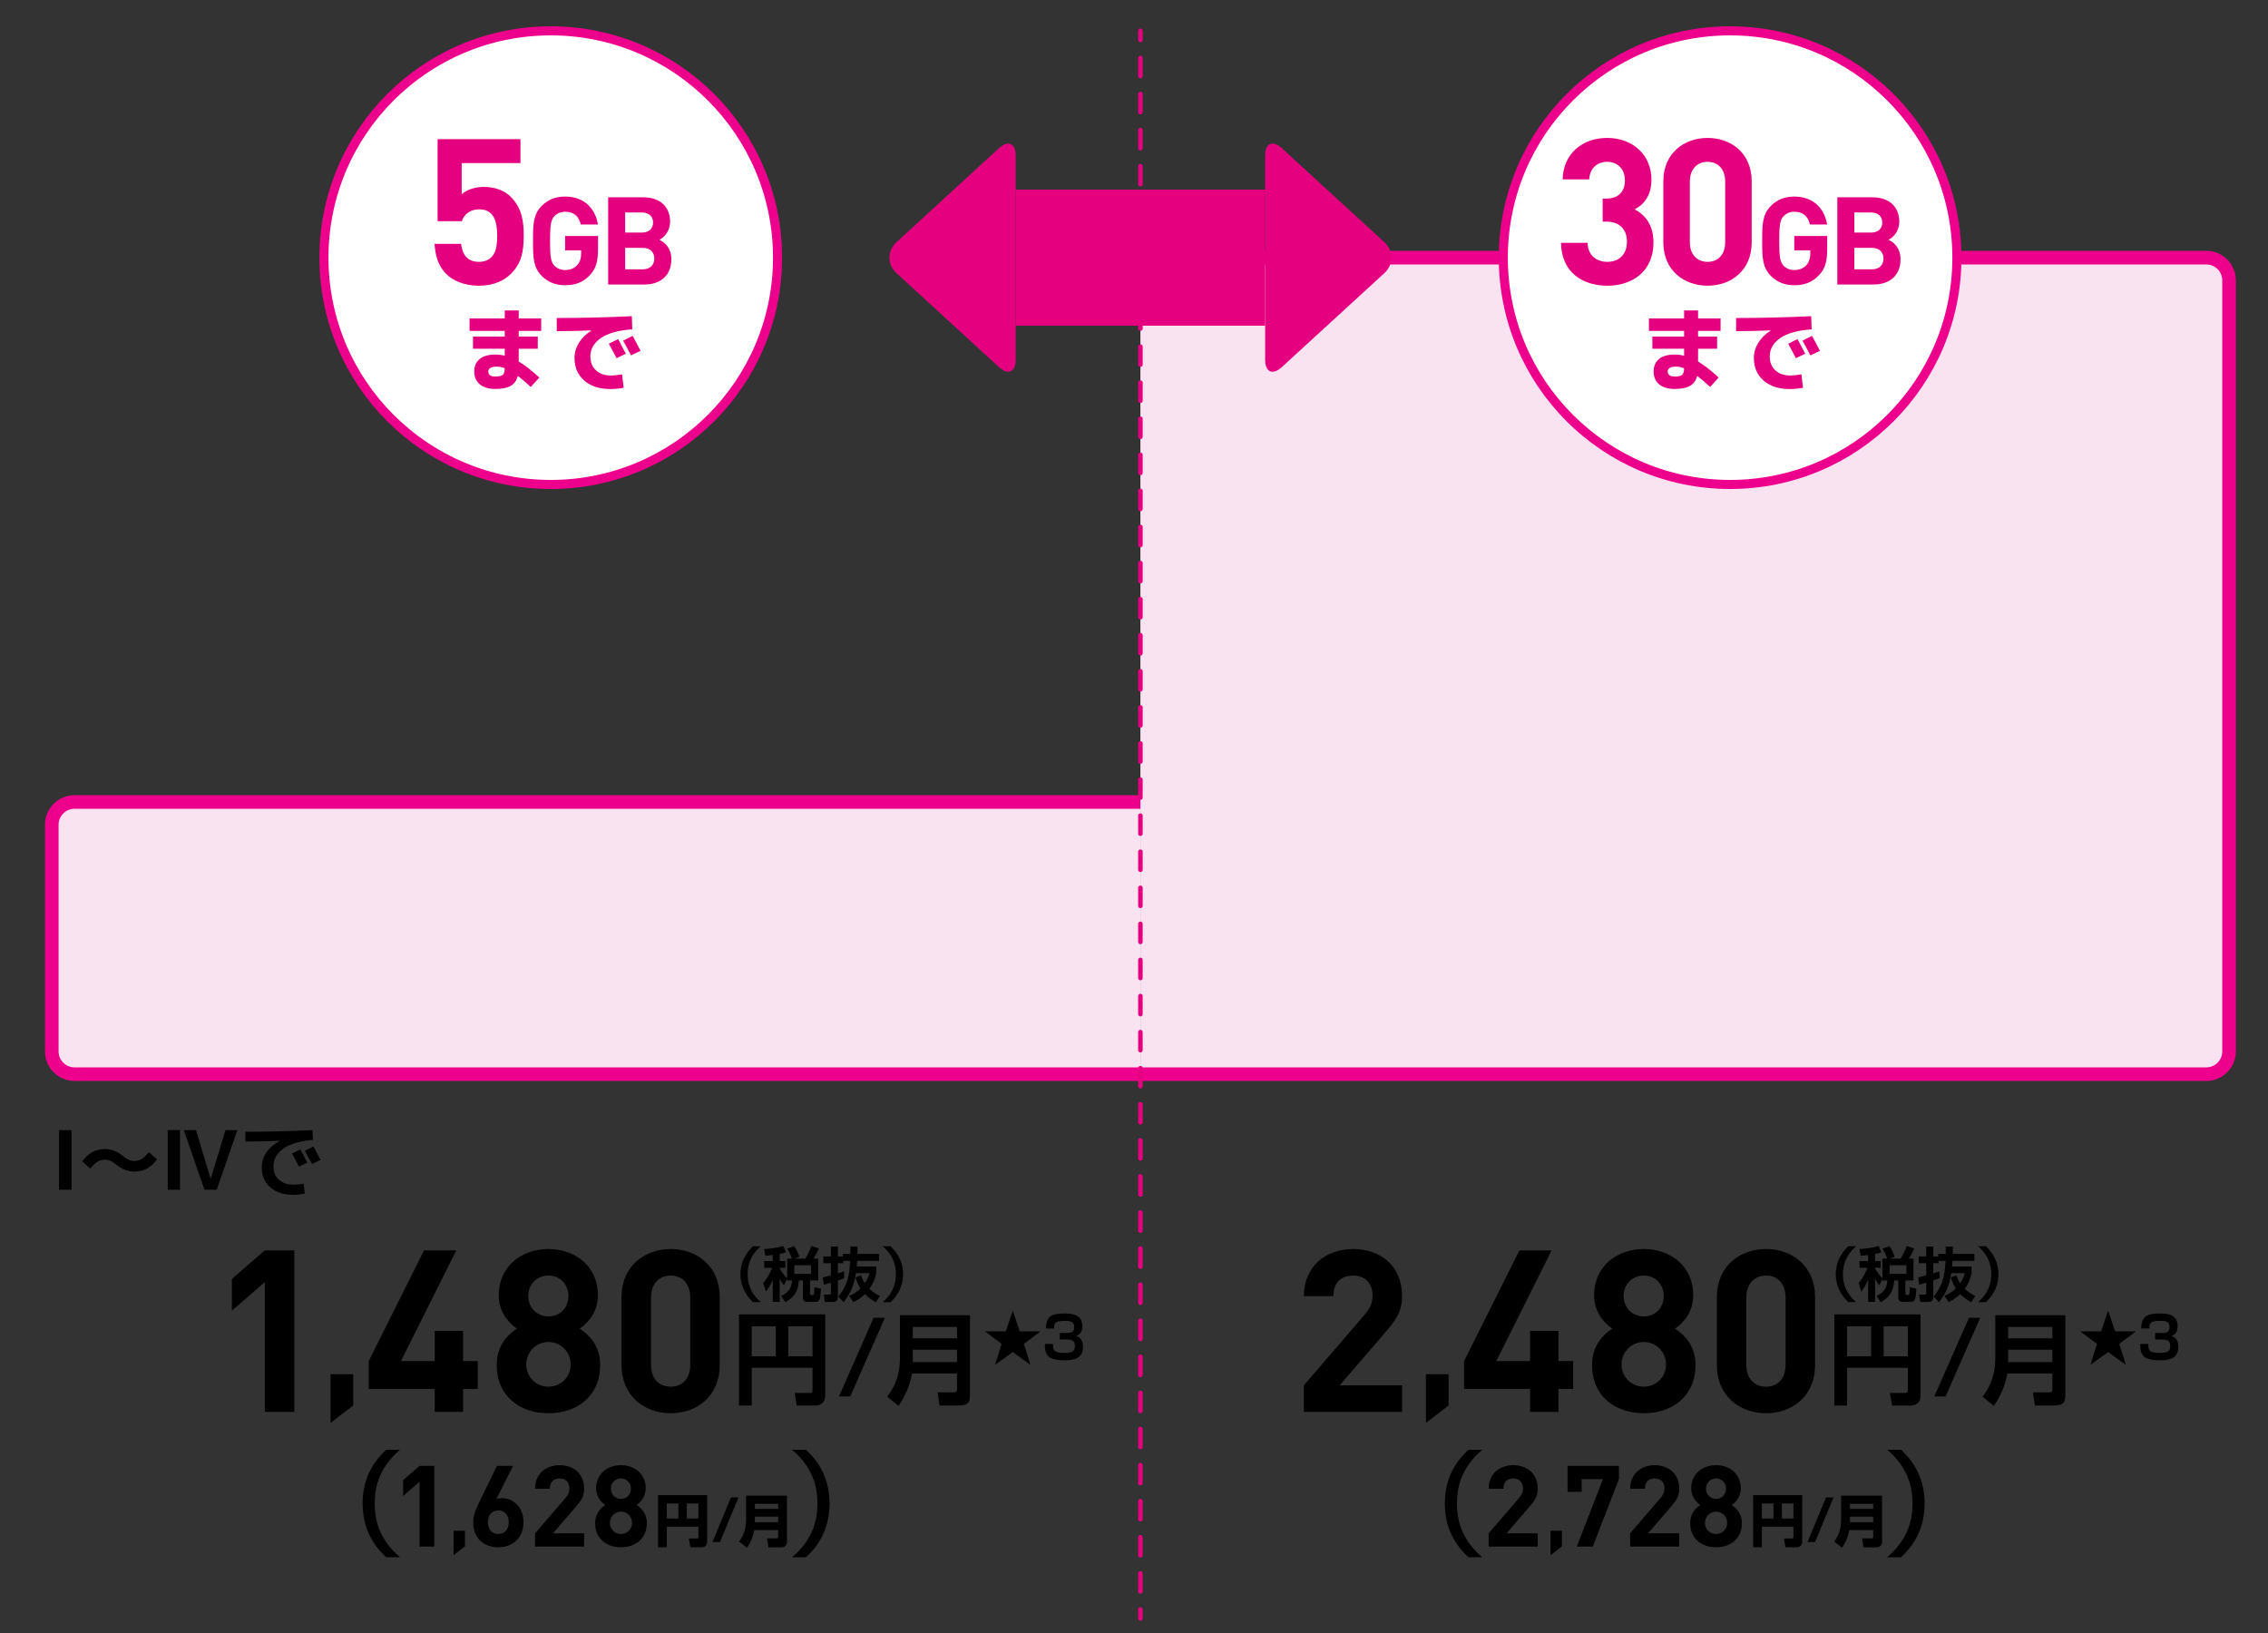 <?xml version="1.0" encoding="UTF-8"?><svg id="_レイヤー_2" xmlns="http://www.w3.org/2000/svg" viewBox="0 0 500 360"><rect x="0" y="0" width="500" height="360" fill="#333333" stroke="none"/><g id="_レイヤー_11"><path d="M251.415,236.8H16.415c-2.75,0-5-2.25-5-5v-50c0-2.75,2.25-5,5-5h235" style="fill:#fae3f0;"/><path d="M251.415,236.8H16.415c-2.75,0-5-2.25-5-5v-50c0-2.75,2.25-5,5-5h235" style="fill:none; stroke:#ed008c; stroke-miterlimit:10; stroke-width:3px;"/><path d="M251.415,56.8h235c2.75,0,5,2.25,5,5v170c0,2.75-2.25,5-5,5h-235" style="fill:#fae3f0;"/><path d="M251.415,56.8h235c2.75,0,5,2.25,5,5v170c0,2.75-2.25,5-5,5h-235" style="fill:none; stroke:#ed008c; stroke-miterlimit:10; stroke-width:3px;"/><line x1="251.415" y1="6.8" x2="251.415" y2="8.8" style="fill:none; stroke:#e4007f; stroke-linecap:round; stroke-linejoin:round;"/><line x1="251.415" y1="12.777" x2="251.415" y2="352.811" style="fill:none; stroke:#e4007f; stroke-dasharray:3.977 3.977; stroke-linecap:round; stroke-linejoin:round;"/><line x1="251.415" y1="354.8" x2="251.415" y2="356.8" style="fill:none; stroke:#e4007f; stroke-linecap:round; stroke-linejoin:round;"/><circle cx="381.415" cy="56.8" r="50" style="fill:#fff; stroke:#ed008c; stroke-miterlimit:10; stroke-width:2px;"/><path d="M354.354,62.985c-5.22,0-10.125-2.745-10.214-9.45h5.85c.09,2.88,2.07,4.185,4.365,4.185,2.52,0,4.32-1.575,4.32-4.455,0-2.655-1.62-4.41-4.5-4.41h-.855v-5.085h.855c2.835,0,4.05-1.755,4.05-4.005,0-2.7-1.8-4.095-3.915-4.095-2.205,0-3.825,1.44-3.96,3.87h-5.85c.135-5.715,4.41-9.135,9.81-9.135,5.67,0,9.765,3.78,9.765,9.18,0,3.465-1.575,5.445-3.69,6.57,2.295,1.215,4.14,3.419,4.14,7.29,0,6.39-4.68,9.54-10.169,9.54Z" style="fill:#e4007f;"/><path d="M376.457,62.985c-5.22,0-9.764-3.42-9.764-9.54v-13.5c0-6.12,4.544-9.54,9.764-9.54,5.22,0,9.72,3.42,9.72,9.54v13.5c0,6.12-4.5,9.54-9.72,9.54ZM380.327,40.036c0-2.7-1.53-4.365-3.87-4.365-2.34,0-3.915,1.665-3.915,4.365v13.365c0,2.7,1.575,4.32,3.915,4.32,2.34,0,3.87-1.62,3.87-4.32v-13.365Z" style="fill:#e4007f;"/><path d="M400.988,60.691c-1.593,1.673-3.374,2.187-5.426,2.187-2.187,0-3.806-.729-5.128-2.024-1.917-1.917-1.943-4.076-1.943-7.747s.027-5.831,1.943-7.747c1.323-1.295,2.942-2.024,5.128-2.024,4.481,0,6.721,2.915,7.234,6.154h-3.779c-.432-1.835-1.539-2.807-3.455-2.807-1.025,0-1.835.405-2.402,1.026-.702.81-.917,1.728-.917,5.398s.216,4.616.917,5.425c.567.621,1.377.999,2.402.999,1.161,0,2.079-.405,2.672-1.08.621-.702.864-1.566.864-2.564v-.702h-3.536v-3.158h7.261v2.807c0,2.78-.432,4.4-1.835,5.857Z" style="fill:#e4007f;"/><path d="M413.098,62.715h-8.044v-19.219h7.72c3.752,0,5.938,2.105,5.938,5.398,0,2.132-1.404,3.509-2.375,3.968,1.161.54,2.645,1.755,2.645,4.319,0,3.59-2.456,5.534-5.884,5.534ZM412.478,46.844h-3.671v4.427h3.671c1.592,0,2.483-.891,2.483-2.213,0-1.323-.891-2.213-2.483-2.213ZM412.72,54.645h-3.914v4.724h3.914c1.701,0,2.51-1.08,2.51-2.375,0-1.295-.81-2.348-2.51-2.348Z" style="fill:#e4007f;"/><path d="M363.515,70.205h7.76v-1.76h3.08v1.76h4.96v2.74h-4.96v1.26h4.2v2.68h-4.2v2.82c1.267.734,2.78,1.907,4.54,3.52l-1.88,2.08c-1.147-1.066-2.1-1.88-2.86-2.44-.254,1.014-.777,1.747-1.57,2.2-.793.453-1.917.68-3.37.68-1.467,0-2.61-.337-3.43-1.01-.82-.673-1.23-1.623-1.23-2.85,0-1.146.39-2.053,1.17-2.72.78-.667,1.943-1,3.49-1,.693,0,1.38.086,2.06.26v-1.54h-7v-2.68h7v-1.26h-7.76v-2.74ZM371.274,81.185c-.587-.24-1.16-.36-1.72-.36-1.267,0-1.9.354-1.9,1.06,0,.747.52,1.12,1.56,1.12.8,0,1.34-.123,1.62-.37.28-.247.427-.73.44-1.45Z" style="fill:#e4007f;"/><path d="M382.734,70.105c5.413,0,10.933-.133,16.56-.4l.1,2.9c-3.08.213-5.39.854-6.93,1.92-1.54,1.067-2.31,2.414-2.31,4.04,0,1.307.417,2.337,1.25,3.09.833.753,1.937,1.13,3.31,1.13.653,0,1.46-.086,2.42-.26l.36,2.96c-.92.187-1.9.28-2.94.28-2.4,0-4.317-.62-5.75-1.86-1.434-1.24-2.15-2.913-2.15-5.02,0-1.16.326-2.267.98-3.32.653-1.053,1.56-1.947,2.72-2.68v-.04c-2.8.107-5.34.16-7.62.16v-2.9ZM397.975,77.985l-2.06.98c-.52-1.053-1.087-2.113-1.7-3.18l2.06-1.04c.613,1.134,1.18,2.214,1.7,3.24ZM401.214,77.345l-2.1,1c-.6-1.16-1.18-2.24-1.74-3.24l2.1-1.06c.48.867,1.06,1.967,1.74,3.3Z" style="fill:#e4007f;"/><circle cx="121.415" cy="56.8" r="50" style="fill:#fff; stroke:#ed008c; stroke-miterlimit:10; stroke-width:2px;"/><path d="M112.625,60.375c-1.44,1.44-3.735,2.61-7.064,2.61-3.33,0-5.76-1.17-7.155-2.565-1.98-1.98-2.43-4.32-2.61-6.66h5.85c.315,2.52,1.485,3.96,3.915,3.96,1.125,0,2.07-.315,2.79-1.035,1.035-1.035,1.26-2.745,1.26-4.77,0-3.69-1.08-5.76-3.915-5.76-2.385,0-3.465,1.35-3.87,2.61h-5.355v-18.089h18.27v5.265h-12.959v6.885c.855-.81,2.655-1.62,4.814-1.62,2.655,0,4.68.855,5.985,2.16,2.52,2.52,2.88,5.535,2.88,8.55,0,3.6-.495,6.12-2.835,8.459Z" style="fill:#e4007f;"/><path d="M130.006,60.691c-1.593,1.673-3.374,2.187-5.426,2.187-2.186,0-3.806-.729-5.128-2.024-1.917-1.917-1.943-4.076-1.943-7.747s.027-5.831,1.943-7.747c1.323-1.295,2.942-2.024,5.128-2.024,4.481,0,6.721,2.915,7.234,6.154h-3.779c-.432-1.835-1.539-2.807-3.455-2.807-1.025,0-1.835.405-2.402,1.026-.702.81-.917,1.728-.917,5.398s.216,4.616.917,5.425c.567.621,1.377.999,2.402.999,1.161,0,2.079-.405,2.672-1.08.621-.702.864-1.566.864-2.564v-.702h-3.536v-3.158h7.261v2.807c0,2.78-.432,4.4-1.835,5.857Z" style="fill:#e4007f;"/><path d="M142.116,62.715h-8.044v-19.219h7.72c3.752,0,5.938,2.105,5.938,5.398,0,2.132-1.404,3.509-2.375,3.968,1.161.54,2.645,1.755,2.645,4.319,0,3.59-2.456,5.534-5.884,5.534ZM141.496,46.844h-3.671v4.427h3.671c1.592,0,2.483-.891,2.483-2.213,0-1.323-.891-2.213-2.483-2.213ZM141.738,54.645h-3.914v4.724h3.914c1.701,0,2.51-1.08,2.51-2.375,0-1.295-.81-2.348-2.51-2.348Z" style="fill:#e4007f;"/><path d="M103.515,70.205h7.76v-1.76h3.08v1.76h4.96v2.74h-4.96v1.26h4.2v2.68h-4.2v2.82c1.267.734,2.78,1.907,4.54,3.52l-1.88,2.08c-1.147-1.066-2.1-1.88-2.86-2.44-.254,1.014-.777,1.747-1.57,2.2-.793.453-1.917.68-3.37.68-1.467,0-2.61-.337-3.43-1.01-.82-.673-1.23-1.623-1.23-2.85,0-1.146.39-2.053,1.17-2.72.78-.667,1.943-1,3.49-1,.693,0,1.38.086,2.06.26v-1.54h-7v-2.68h7v-1.26h-7.76v-2.74ZM111.274,81.185c-.587-.24-1.16-.36-1.72-.36-1.267,0-1.9.354-1.9,1.06,0,.747.52,1.12,1.56,1.12.8,0,1.34-.123,1.62-.37.28-.247.427-.73.44-1.45Z" style="fill:#e4007f;"/><path d="M122.734,70.105c5.413,0,10.933-.133,16.56-.4l.1,2.9c-3.08.213-5.39.854-6.93,1.92-1.54,1.067-2.31,2.414-2.31,4.04,0,1.307.417,2.337,1.25,3.09.833.753,1.937,1.13,3.31,1.13.653,0,1.46-.086,2.42-.26l.36,2.96c-.92.187-1.9.28-2.94.28-2.4,0-4.317-.62-5.75-1.86-1.434-1.24-2.15-2.913-2.15-5.02,0-1.16.326-2.267.98-3.32.653-1.053,1.56-1.947,2.72-2.68v-.04c-2.8.107-5.34.16-7.62.16v-2.9ZM137.975,77.985l-2.06.98c-.52-1.053-1.087-2.113-1.7-3.18l2.06-1.04c.613,1.134,1.18,2.214,1.7,3.24ZM141.214,77.345l-2.1,1c-.6-1.16-1.18-2.24-1.74-3.24l2.1-1.06c.48.867,1.06,1.967,1.74,3.3Z" style="fill:#e4007f;"/><rect x="223.915" y="41.8" width="55" height="30" style="fill:#e4007f;"/><path d="M305.229,53.421c2.027,1.858,2.027,4.899,0,6.757l-22.628,20.743c-2.027,1.858-3.686,1.129-3.686-1.621v-45c0-2.75,1.659-3.48,3.686-1.621l22.628,20.743Z" style="fill:#e4007f;"/><path d="M197.6,53.421c-2.027,1.858-2.027,4.899,0,6.757l22.628,20.743c2.027,1.858,3.686,1.129,3.686-1.621v-45c0-2.75-1.659-3.48-3.686-1.621l-22.628,20.743Z" style="fill:#e4007f;"/><path d="M13.017,262.28v-13.14h2.754v13.14h-2.754Z"/><path d="M18.128,256.034c1.272-1.812,2.94-2.718,5.004-2.718,1.416,0,2.748.516,3.996,1.548.852.72,1.68,1.08,2.484,1.08.587,0,1.122-.144,1.602-.432s1.014-.798,1.602-1.53l1.8,1.584c-1.272,1.812-2.94,2.718-5.004,2.718-1.417,0-2.749-.516-3.996-1.548-.853-.72-1.68-1.08-2.484-1.08-.588,0-1.125.144-1.611.432s-1.029.804-1.629,1.548l-1.764-1.602Z"/><path d="M36.975,262.28v-13.14h2.7v13.14h-2.7ZM43.203,249.14l3.222,10.674h.036l3.258-10.674h2.61l-4.554,13.14h-2.7l-4.554-13.14h2.682Z"/><path d="M54.093,249.5c4.848,0,9.78-.12,14.796-.36l.09,2.16c-2.892.24-5.064.879-6.516,1.917-1.452,1.038-2.178,2.331-2.178,3.879,0,1.272.405,2.268,1.215,2.988.81.72,1.887,1.08,3.231,1.08.696,0,1.428-.072,2.196-.216l.27,2.196c-.9.168-1.764.252-2.592.252-2.1,0-3.774-.546-5.022-1.638s-1.872-2.568-1.872-4.428c0-1.176.342-2.268,1.026-3.276.684-1.008,1.656-1.848,2.916-2.52v-.036c-2.628.108-5.148.162-7.56.162v-2.16ZM67.754,256.286l-1.854.882c-.468-.948-.978-1.902-1.53-2.862l1.854-.936c.552,1.02,1.062,1.992,1.53,2.916ZM70.67,255.71l-1.89.9c-.54-1.044-1.062-2.016-1.566-2.916l1.89-.954c.432.78.954,1.77,1.566,2.97Z"/><path d="M420.608,301.536h-13.4v8.316h-2.816v-20.089h19.011v17.955c0,1.386-.968,2.134-2.112,2.134h-4.158l-.484-2.772h3.278c.572,0,.683-.285.683-.638v-4.906ZM407.208,299.005h5.303v-6.622h-5.303v6.622ZM415.261,299.005h5.347v-6.622h-5.347v6.622Z"/><path d="M436.556,290.512l-7.635,17.339h-2.486l7.635-17.339h2.486Z"/><path d="M452.463,302.79h-9.923c-.44,2.53-1.475,4.994-2.992,7.129l-2.486-2.024c1.1-1.43,2.816-3.982,2.816-8.516v-9.438h15.445v17.25c0,1.98-.241,2.662-2.794,2.662h-3.917l-.439-2.904h3.608c.66,0,.682-.242.682-.77v-3.389ZM442.716,295.045h9.747v-2.509h-9.747v2.509ZM442.716,300.26h9.747v-2.707h-9.747v2.707Z"/><path d="M409.2,274.735c-1.287,1.145-2.899,2.912-2.899,6.162s1.612,5.019,2.899,6.162h-1.729c-.663-.649-2.756-2.678-2.756-6.162s2.067-5.499,2.756-6.162h1.729Z"/><path d="M415.023,281.938l-.728,1.404c-.26-.325-.546-.702-.923-1.469v5.122h-1.534v-4.823c-.521,1.17-1.027,1.924-1.495,2.574l-.599-1.898c1.118-1.248,1.873-3.107,1.964-3.354h-1.755v-1.494h1.885v-1.326c-.78.091-1.209.13-1.625.169l-.286-1.482c.559-.039,2.509-.156,4.238-.688l.598,1.417c-.429.116-.858.247-1.391.338v1.573h1.234v1.494h-1.234v.131c.351.61.884,1.43,1.65,2.21v-4.368h1.04c-.299-.976-.871-1.872-1.065-2.197l1.586-.559c.48.74.845,1.533,1.118,2.379l-1.145.377h2.471c.39-.676.975-1.808,1.352-2.795l1.625.546c-.143.363-.416.975-1.17,2.249h1.014v4.81h-1.794v2.926c0,.221.117.299.325.299h.234c.156,0,.233-.065.286-.208.091-.247.13-1.105.13-1.534l1.442.351c-.143,2.275-.208,2.887-1.286,2.887h-1.587c-.793,0-1.118-.26-1.118-1.092v-3.628h-.884c-.194,2.613-1.092,3.68-2.964,4.798l-.936-1.378c1.702-.846,2.287-1.781,2.379-3.42h-1.054v-.338ZM416.584,278.935v1.885h3.705v-1.885h-3.705Z"/><path d="M426.295,285.812c2.028-2.418,2.47-4.719,2.6-7.852h-1.534v.507h-1.156v2.236c.182-.065,1.117-.364,1.326-.43l.077,1.482c-.39.169-.637.272-1.403.533v3.522c0,1.04-.533,1.223-1.209,1.223h-1.664l-.261-1.651h1.262c.272,0,.324-.065.324-.338v-2.262c-.923.272-1.131.324-1.56.441l-.221-1.625c.441-.104.975-.221,1.78-.442v-2.69h-1.664v-1.482h1.664v-2.184h1.548v2.184h1.079v-.559h1.664c.013-.663.013-1.118.013-1.625h1.56c0,.598,0,.936-.013,1.625h4.758v1.534h-4.81c-.026.377-.065.884-.091,1.248h4.29v1.456c-.156.702-.455,2.002-1.509,3.471.924.858,1.742,1.287,2.289,1.561l-.858,1.403c-.689-.402-1.586-.949-2.418-1.807-1.015.988-1.95,1.469-2.548,1.768l-.937-1.378c.521-.221,1.469-.624,2.509-1.638-.624-.976-.91-1.794-1.104-2.418l1.234-.507c.156.468.325,1.001.819,1.78.663-.962.897-1.742,1.027-2.235h-2.978c-.455,3.224-1.65,5.069-2.729,6.396l-1.157-1.248Z"/><path d="M436.084,287.06c1.287-1.144,2.898-2.912,2.898-6.162s-1.611-5.018-2.898-6.162h1.729c.663.65,2.756,2.678,2.756,6.162s-2.066,5.499-2.756,6.162h-1.729Z"/><path d="M287.444,311.251v-5.851l13.301-15.451c1.3-1.55,1.85-2.649,1.85-4.3,0-2.65-1.55-4.45-4.3-4.45-2.15,0-4.35,1.1-4.35,4.55h-6.5c0-6.5,4.75-10.4,10.851-10.4,6.3,0,10.801,3.95,10.801,10.351,0,3.45-1.35,5.301-3.8,8.15l-9.951,11.551h13.751v5.851h-21.651Z"/><path d="M314.349,313.687v-10.746h5.005v6.896l-5.005,3.851Z"/><path d="M343.567,306.2v5.051h-6.25v-5.051h-14.551v-6.149l12.201-24.402h7.1l-12.201,24.402h7.451v-6.651h6.25v6.651h3.25v6.149h-3.25Z"/><path d="M362.386,311.551c-6.3,0-11.4-3.75-11.4-10.65,0-4.351,2.5-6.7,4.45-8.001-1.8-1.25-4-3.6-4-7.4,0-6.3,5-10.15,10.95-10.15,5.951,0,10.901,3.851,10.901,10.15,0,3.801-2.2,6.15-4,7.4,1.95,1.301,4.5,3.65,4.5,8.001,0,6.9-5.1,10.65-11.401,10.65ZM362.386,295.85c-2.75,0-4.9,2.2-4.9,4.951,0,2.75,2.15,4.899,4.9,4.899,2.75,0,4.9-2.149,4.9-4.899,0-2.751-2.15-4.951-4.9-4.951ZM362.386,281.199c-2.55,0-4.45,1.95-4.45,4.5,0,2.601,1.9,4.5,4.45,4.5,2.55,0,4.4-1.899,4.4-4.5,0-2.55-1.85-4.5-4.4-4.5Z"/><path d="M389.346,311.551c-5.8,0-10.851-3.8-10.851-10.601v-15.001c0-6.8,5.05-10.601,10.851-10.601,5.801,0,10.801,3.801,10.801,10.601v15.001c0,6.801-5,10.601-10.801,10.601ZM393.646,286.05c0-3.001-1.7-4.851-4.3-4.851-2.6,0-4.35,1.85-4.35,4.851v14.851c0,3,1.75,4.8,4.35,4.8,2.601,0,4.3-1.8,4.3-4.8v-14.851Z"/><path d="M466.292,293.502h4.594l-3.67,2.747,1.424,4.62-3.888-2.797-3.889,2.797,1.425-4.62-3.67-2.747h4.594l1.54-4.568,1.54,4.568Z"/><path d="M473.625,296.274c-.013,1.386.064,1.989,2.669,1.989,1.899,0,2.156-.706,2.156-1.489,0-1.091-.488-1.476-1.758-1.476h-1.578v-1.45h1.565c.693,0,1.617,0,1.617-1.271,0-.873-.333-1.398-1.989-1.398-2.387,0-2.413.564-2.477,1.694h-1.784c.077-2.836,1.386-3.311,4.248-3.311,1.835,0,3.786.385,3.786,2.785,0,1.694-.937,2.015-1.36,2.156.397.142,1.514.552,1.514,2.387,0,2.644-2.053,2.99-4.017,2.99-3.863,0-4.389-1.219-4.389-3.606h1.796Z"/><path d="M326.77,319.605c-5.024,4.273-5.574,8.948-5.574,11.847,0,2.899.55,7.573,5.574,11.848h-3.05c-1.774-1.675-5.198-5.249-5.198-11.848,0-6.598,3.424-10.172,5.198-11.847h3.05Z"/><path d="M328.185,340.95v-2.924l6.648-7.724c.649-.774.925-1.324.925-2.149,0-1.324-.774-2.225-2.149-2.225-1.075,0-2.175.55-2.175,2.274h-3.249c0-3.249,2.374-5.198,5.424-5.198,3.149,0,5.398,1.975,5.398,5.174,0,1.725-.675,2.649-1.899,4.073l-4.974,5.774h6.873v2.924h-10.822Z"/><path d="M341.835,342.838v-5.373h2.503v3.448l-2.503,1.925Z"/><path d="M351.134,340.95h-3.523l5.773-14.871h-4.699v2.799h-3.099v-5.724h11.322v2.925l-5.774,14.871Z"/><path d="M359.375,340.95v-2.924l6.648-7.724c.649-.774.925-1.324.925-2.149,0-1.324-.774-2.225-2.149-2.225-1.075,0-2.175.55-2.175,2.274h-3.249c0-3.249,2.374-5.198,5.424-5.198,3.149,0,5.398,1.975,5.398,5.174,0,1.725-.675,2.649-1.899,4.073l-4.974,5.774h6.873v2.924h-10.822Z"/><path d="M378.316,341.101c-3.148,0-5.698-1.875-5.698-5.324,0-2.175,1.25-3.349,2.225-3.999-.899-.625-2-1.8-2-3.699,0-3.149,2.5-5.073,5.474-5.073,2.975,0,5.449,1.924,5.449,5.073,0,1.899-1.1,3.074-2,3.699.976.65,2.25,1.824,2.25,3.999,0,3.449-2.55,5.324-5.699,5.324ZM378.316,333.252c-1.374,0-2.449,1.1-2.449,2.475s1.075,2.449,2.449,2.449c1.375,0,2.45-1.074,2.45-2.449s-1.075-2.475-2.45-2.475ZM378.316,325.929c-1.274,0-2.224.975-2.224,2.25,0,1.299.949,2.249,2.224,2.249,1.275,0,2.2-.95,2.2-2.249,0-1.275-.925-2.25-2.2-2.25Z"/><path d="M395.381,336.563h-6.961v4.549h-1.925v-11.497h10.822v10.048c0,.587-.112,1.449-1.361,1.449h-2.337l-.338-1.937h1.725c.362,0,.375-.2.375-.388v-2.225ZM388.42,334.764h2.55v-3.312h-2.55v3.312ZM392.832,334.764h2.55v-3.312h-2.55v3.312Z"/><path d="M404.228,330.103l-4.086,9.848h-1.662l4.087-9.848h1.661Z"/><path d="M412.966,337.313h-5.261c-.125.637-.487,2.324-1.612,3.887l-1.737-1.362c.825-1.112,1.537-2.449,1.537-4.874v-5.249h9.022v10.198c0,1.037-.912,1.212-1.187,1.212h-2.912l-.312-1.975h2.112c.237,0,.35-.162.35-.375v-1.462ZM407.842,332.64h5.124v-1.125h-5.124v1.125ZM407.842,335.576h5.124v-1.225h-5.124v1.225Z"/><path d="M416.053,343.3c5.024-4.274,5.574-8.948,5.574-11.848,0-2.898-.55-7.573-5.574-11.847h3.05c1.774,1.675,5.198,5.249,5.198,11.847,0,6.599-3.424,10.173-5.198,11.848h-3.05Z"/><path d="M179.131,301.536h-13.4v8.316h-2.816v-20.089h19.011v17.955c0,1.386-.968,2.134-2.112,2.134h-4.158l-.484-2.772h3.278c.572,0,.683-.285.683-.638v-4.906ZM165.73,299.005h5.303v-6.622h-5.303v6.622ZM173.784,299.005h5.347v-6.622h-5.347v6.622Z"/><path d="M195.079,290.512l-7.635,17.339h-2.486l7.635-17.339h2.486Z"/><path d="M210.986,302.79h-9.923c-.44,2.53-1.475,4.994-2.992,7.129l-2.486-2.024c1.1-1.43,2.816-3.982,2.816-8.516v-9.438h15.445v17.25c0,1.98-.241,2.662-2.794,2.662h-3.917l-.439-2.904h3.608c.66,0,.682-.242.682-.77v-3.389ZM201.239,295.045h9.747v-2.509h-9.747v2.509ZM201.239,300.26h9.747v-2.707h-9.747v2.707Z"/><path d="M167.723,274.735c-1.287,1.145-2.899,2.912-2.899,6.162s1.612,5.019,2.899,6.162h-1.729c-.663-.649-2.756-2.678-2.756-6.162s2.067-5.499,2.756-6.162h1.729Z"/><path d="M173.546,281.938l-.728,1.404c-.26-.325-.546-.702-.923-1.469v5.122h-1.534v-4.823c-.521,1.17-1.027,1.924-1.495,2.574l-.599-1.898c1.118-1.248,1.873-3.107,1.964-3.354h-1.755v-1.494h1.885v-1.326c-.78.091-1.209.13-1.625.169l-.286-1.482c.559-.039,2.509-.156,4.238-.688l.598,1.417c-.429.116-.858.247-1.391.338v1.573h1.234v1.494h-1.234v.131c.351.61.884,1.43,1.65,2.21v-4.368h1.04c-.299-.976-.871-1.872-1.065-2.197l1.586-.559c.48.74.845,1.533,1.118,2.379l-1.145.377h2.471c.39-.676.975-1.808,1.352-2.795l1.625.546c-.143.363-.416.975-1.17,2.249h1.014v4.81h-1.794v2.926c0,.221.117.299.325.299h.234c.156,0,.233-.065.286-.208.091-.247.13-1.105.13-1.534l1.442.351c-.143,2.275-.208,2.887-1.286,2.887h-1.587c-.793,0-1.118-.26-1.118-1.092v-3.628h-.884c-.194,2.613-1.092,3.68-2.964,4.798l-.936-1.378c1.702-.846,2.287-1.781,2.379-3.42h-1.054v-.338ZM175.107,278.935v1.885h3.705v-1.885h-3.705Z"/><path d="M184.818,285.812c2.028-2.418,2.47-4.719,2.6-7.852h-1.534v.507h-1.156v2.236c.182-.065,1.117-.364,1.326-.43l.077,1.482c-.39.169-.637.272-1.403.533v3.522c0,1.04-.533,1.223-1.209,1.223h-1.664l-.261-1.651h1.262c.272,0,.324-.065.324-.338v-2.262c-.923.272-1.131.324-1.56.441l-.221-1.625c.441-.104.975-.221,1.78-.442v-2.69h-1.664v-1.482h1.664v-2.184h1.548v2.184h1.079v-.559h1.664c.013-.663.013-1.118.013-1.625h1.56c0,.598,0,.936-.013,1.625h4.758v1.534h-4.81c-.026.377-.065.884-.091,1.248h4.29v1.456c-.156.702-.455,2.002-1.509,3.471.924.858,1.742,1.287,2.289,1.561l-.858,1.403c-.689-.402-1.586-.949-2.418-1.807-1.015.988-1.95,1.469-2.548,1.768l-.937-1.378c.521-.221,1.469-.624,2.509-1.638-.624-.976-.91-1.794-1.104-2.418l1.234-.507c.156.468.325,1.001.819,1.78.663-.962.897-1.742,1.027-2.235h-2.978c-.455,3.224-1.65,5.069-2.729,6.396l-1.157-1.248Z"/><path d="M194.607,287.06c1.287-1.144,2.898-2.912,2.898-6.162s-1.611-5.018-2.898-6.162h1.729c.663.65,2.756,2.678,2.756,6.162s-2.066,5.499-2.756,6.162h-1.729Z"/><path d="M58.372,311.251v-28.602l-7.25,6.3v-7l7.25-6.301h6.5v35.603h-6.5Z"/><path d="M72.872,313.687v-10.746h5.005v6.896l-5.005,3.851Z"/><path d="M102.089,306.2v5.051h-6.25v-5.051h-14.551v-6.149l12.201-24.402h7.1l-12.201,24.402h7.451v-6.651h6.25v6.651h3.25v6.149h-3.25Z"/><path d="M120.909,311.551c-6.301,0-11.401-3.75-11.401-10.65,0-4.351,2.5-6.7,4.45-8.001-1.8-1.25-4-3.6-4-7.4,0-6.3,5-10.15,10.951-10.15,5.95,0,10.9,3.851,10.9,10.15,0,3.801-2.2,6.15-4,7.4,1.95,1.301,4.5,3.65,4.5,8.001,0,6.9-5.1,10.65-11.4,10.65ZM120.909,295.85c-2.75,0-4.9,2.2-4.9,4.951,0,2.75,2.15,4.899,4.9,4.899,2.75,0,4.9-2.149,4.9-4.899,0-2.751-2.15-4.951-4.9-4.951ZM120.909,281.199c-2.55,0-4.451,1.95-4.451,4.5,0,2.601,1.9,4.5,4.451,4.5,2.55,0,4.4-1.899,4.4-4.5,0-2.55-1.85-4.5-4.4-4.5Z"/><path d="M147.869,311.551c-5.801,0-10.851-3.8-10.851-10.601v-15.001c0-6.8,5.05-10.601,10.851-10.601,5.8,0,10.8,3.801,10.8,10.601v15.001c0,6.801-5,10.601-10.8,10.601ZM152.168,286.05c0-3.001-1.7-4.851-4.3-4.851-2.601,0-4.351,1.85-4.351,4.851v14.851c0,3,1.75,4.8,4.351,4.8,2.6,0,4.3-1.8,4.3-4.8v-14.851Z"/><path d="M224.815,293.502h4.594l-3.67,2.747,1.425,4.62-3.889-2.797-3.889,2.797,1.425-4.62-3.67-2.747h4.594l1.54-4.568,1.54,4.568Z"/><path d="M232.149,296.274c-.013,1.386.063,1.989,2.669,1.989,1.899,0,2.156-.706,2.156-1.489,0-1.091-.488-1.476-1.759-1.476h-1.578v-1.45h1.565c.693,0,1.617,0,1.617-1.271,0-.873-.334-1.398-1.989-1.398-2.387,0-2.412.564-2.477,1.694h-1.784c.077-2.836,1.387-3.311,4.248-3.311,1.835,0,3.785.385,3.785,2.785,0,1.694-.937,2.015-1.359,2.156.397.142,1.514.552,1.514,2.387,0,2.644-2.053,2.99-4.017,2.99-3.862,0-4.389-1.219-4.389-3.606h1.797Z"/><path d="M88.187,319.605c-5.024,4.273-5.574,8.948-5.574,11.847,0,2.899.55,7.573,5.574,11.848h-3.05c-1.774-1.675-5.198-5.249-5.198-11.848,0-6.598,3.424-10.172,5.198-11.847h3.05Z"/><path d="M92.499,340.95v-14.297l-3.624,3.149v-3.499l3.624-3.149h3.249v17.796h-3.249Z"/><path d="M99.998,342.838v-5.373h2.503v3.448l-2.503,1.925Z"/><path d="M109.857,341.101c-3.148,0-5.549-1.975-5.549-5.499,0-1.625.7-3.124,1.5-4.749l3.749-7.698h3.55l-3.699,7.349c.425-.175.899-.226,1.324-.226,2.399,0,4.674,1.975,4.674,5.274,0,3.499-2.399,5.549-5.549,5.549ZM109.857,332.978c-1.324,0-2.299.949-2.299,2.599,0,1.65.975,2.6,2.299,2.6,1.325,0,2.3-.949,2.3-2.6,0-1.574-.925-2.599-2.3-2.599Z"/><path d="M117.958,340.95v-2.924l6.648-7.724c.649-.774.925-1.324.925-2.149,0-1.324-.774-2.225-2.149-2.225-1.075,0-2.175.55-2.175,2.274h-3.249c0-3.249,2.374-5.198,5.424-5.198,3.149,0,5.398,1.975,5.398,5.174,0,1.725-.675,2.649-1.899,4.073l-4.974,5.774h6.873v2.924h-10.822Z"/><path d="M136.9,341.101c-3.149,0-5.699-1.875-5.699-5.324,0-2.175,1.25-3.349,2.225-3.999-.899-.625-2-1.8-2-3.699,0-3.149,2.5-5.073,5.475-5.073,2.974,0,5.448,1.924,5.448,5.073,0,1.899-1.1,3.074-2,3.699.976.65,2.25,1.824,2.25,3.999,0,3.449-2.55,5.324-5.698,5.324ZM136.9,333.252c-1.375,0-2.45,1.1-2.45,2.475s1.075,2.449,2.45,2.449c1.374,0,2.449-1.074,2.449-2.449s-1.075-2.475-2.449-2.475ZM136.9,325.929c-1.275,0-2.225.975-2.225,2.25,0,1.299.949,2.249,2.225,2.249,1.274,0,2.199-.95,2.199-2.249,0-1.275-.925-2.25-2.199-2.25Z"/><path d="M153.964,336.563h-6.961v4.549h-1.925v-11.497h10.822v10.048c0,.587-.112,1.449-1.361,1.449h-2.337l-.338-1.937h1.725c.362,0,.375-.2.375-.388v-2.225ZM147.003,334.764h2.55v-3.312h-2.55v3.312ZM151.415,334.764h2.55v-3.312h-2.55v3.312Z"/><path d="M162.812,330.103l-4.087,9.848h-1.662l4.087-9.848h1.662Z"/><path d="M171.549,337.313h-5.261c-.125.637-.487,2.324-1.612,3.887l-1.737-1.362c.825-1.112,1.537-2.449,1.537-4.874v-5.249h9.022v10.198c0,1.037-.912,1.212-1.187,1.212h-2.912l-.312-1.975h2.112c.237,0,.35-.162.35-.375v-1.462ZM166.425,332.64h5.124v-1.125h-5.124v1.125ZM166.425,335.576h5.124v-1.225h-5.124v1.225Z"/><path d="M174.636,343.3c5.023-4.274,5.574-8.948,5.574-11.848,0-2.898-.551-7.573-5.574-11.847h3.05c1.774,1.675,5.198,5.249,5.198,11.847,0,6.599-3.424,10.173-5.198,11.848h-3.05Z"/><rect width="500" height="360" style="fill:none;"/></g></svg>